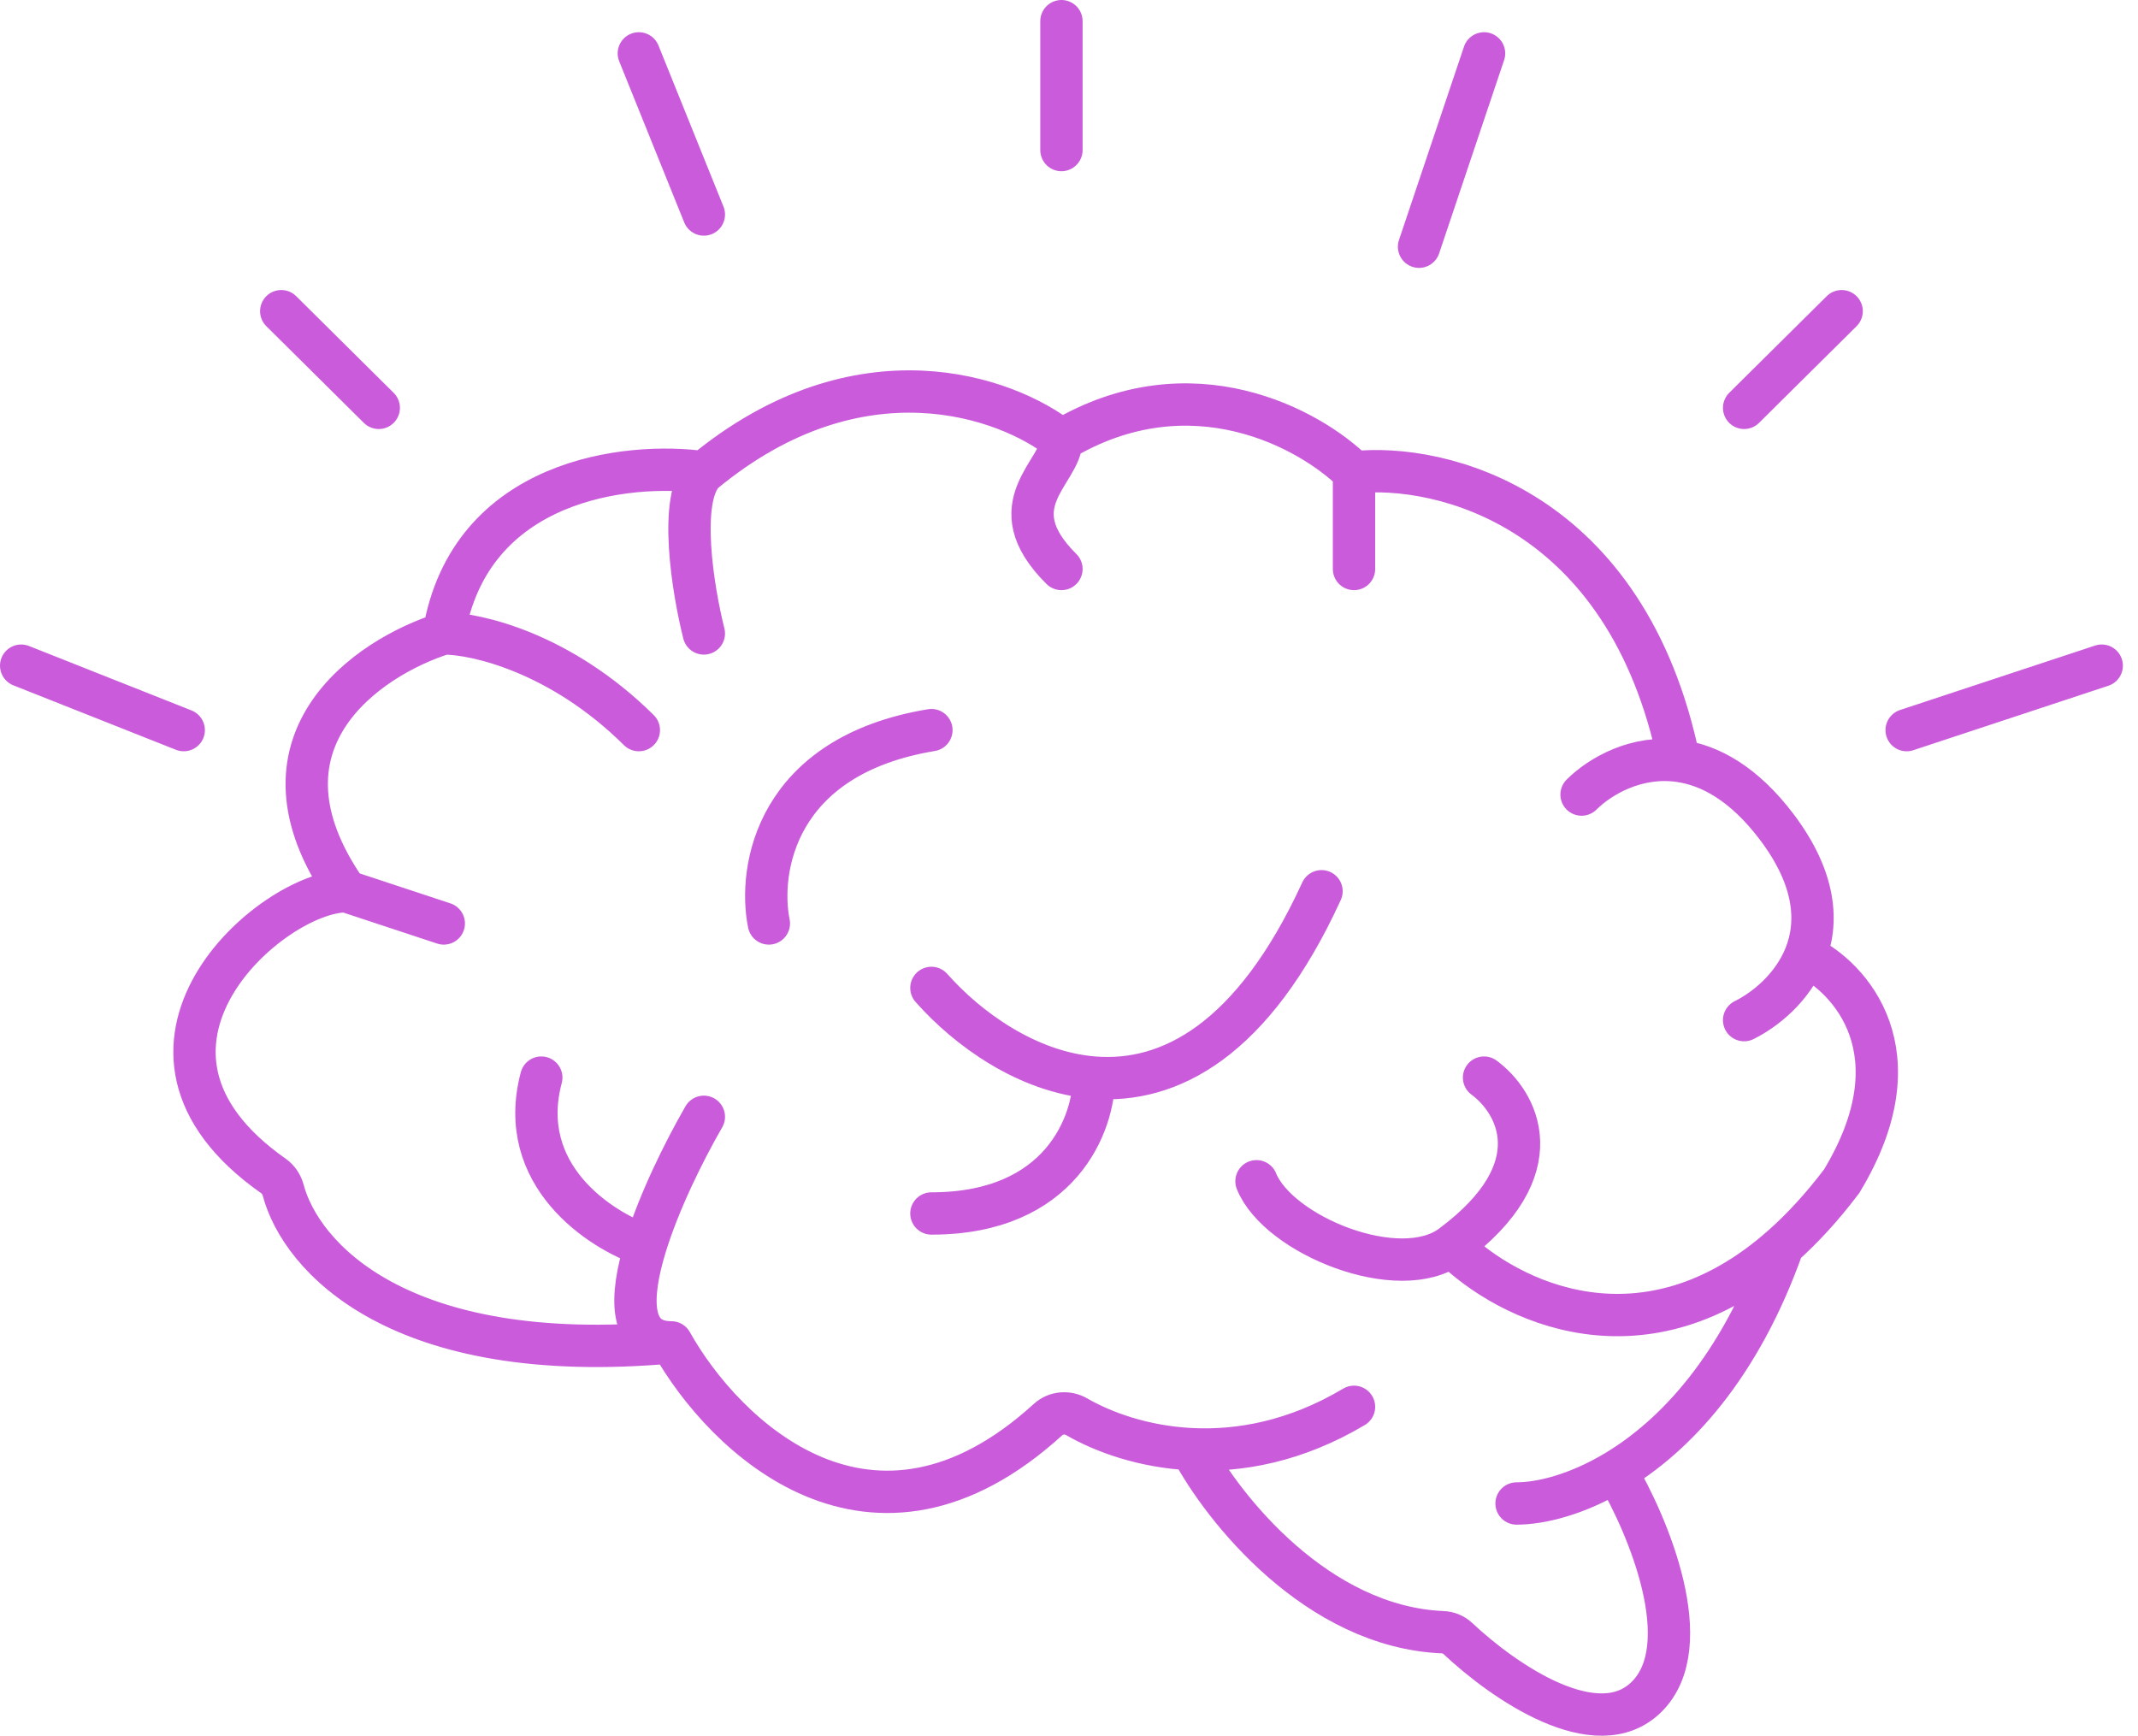 <?xml version="1.0" encoding="UTF-8"?> <svg xmlns="http://www.w3.org/2000/svg" width="101" height="82" viewBox="0 0 101 82" fill="none"> <g clip-path="url(#clip0_19145_1464)"> <path d="M36.321 43.626C35.809 41.089 36.629 35.71 44 34.492M44 46.671C45.69 48.585 48.517 50.657 51.679 50.908M62.429 42.104C59.182 49.184 55.221 51.19 51.679 50.908M51.679 50.908C51.679 53.048 50.143 57.327 44 57.327M59.357 55.805C60.381 58.342 66.099 60.688 68.571 58.85M68.571 58.85C73.486 55.196 71.643 52.033 70.107 50.908M68.571 58.85C71.26 61.515 77.715 64.647 84.227 58.85M74.714 37.537C75.604 36.655 77.319 35.67 79.321 35.946M82.393 48.193C83.4 47.694 84.679 46.655 85.281 45.149M85.281 45.149C85.903 43.592 85.802 41.535 83.929 39.059C82.379 37.011 80.774 36.147 79.321 35.946M85.281 45.149C87.39 46.163 90.686 49.716 87 55.805C86.082 57.019 85.154 58.025 84.227 58.85M63.964 22.313C68.059 21.87 76.864 23.977 79.321 35.946M63.964 22.313V26.88M63.964 22.313C61.917 20.283 56.286 17.137 50.143 20.791M50.143 20.791C47.583 18.761 40.621 16.224 33.25 22.313M50.143 20.791C50.143 22.313 47.071 23.836 50.143 26.88M33.25 22.313C29.667 21.806 22.193 22.617 20.964 29.925M33.25 22.313C32.021 23.531 32.738 27.895 33.25 29.925M20.964 29.925C17.381 31.05 11.443 35.06 16.357 42.104M20.964 29.925C22.5 29.925 26.493 30.838 30.179 34.492M16.357 42.104C12.823 42.104 4.308 49.509 12.918 55.555C13.145 55.714 13.306 55.959 13.378 56.227C14.208 59.351 18.802 64.58 31.714 63.416M16.357 42.104L20.964 43.626M31.714 63.416C29.716 63.416 29.734 61.328 30.496 58.85M31.714 63.416C34.211 67.872 41.191 74.646 49.516 67.058C49.881 66.725 50.434 66.683 50.862 66.93C52.097 67.644 53.999 68.35 56.286 68.463M33.25 52.76C32.313 54.386 31.139 56.757 30.496 58.85M30.496 58.85C28.343 58.123 24.343 55.517 25.571 50.908M63.964 66.461C61.209 68.1 58.558 68.575 56.286 68.463M71.643 71.028C72.76 71.028 74.471 70.629 76.341 69.506M84.227 58.85C82.176 64.647 79.088 67.856 76.341 69.506M56.286 68.463C57.787 71.283 62.223 76.86 68.159 77.109C68.422 77.12 68.674 77.222 68.866 77.403C71.042 79.449 75.44 82.487 77.786 80.162C80.243 77.727 77.847 72.043 76.341 69.506M1 31.447L8.679 34.492M13.286 14.701L17.893 19.268M30.179 2.522L33.25 10.134M50.143 1V7.089M70.107 2.522L67.036 11.656M87 14.701L82.393 19.268M99.286 31.447L90.071 34.492" stroke="#CA5CDB" stroke-width="2" stroke-linecap="round"></path> </g> <defs> <clipPath id="clip0_19145_1464"> <rect width="101" height="82" fill="white"></rect> </clipPath> </defs> </svg> 